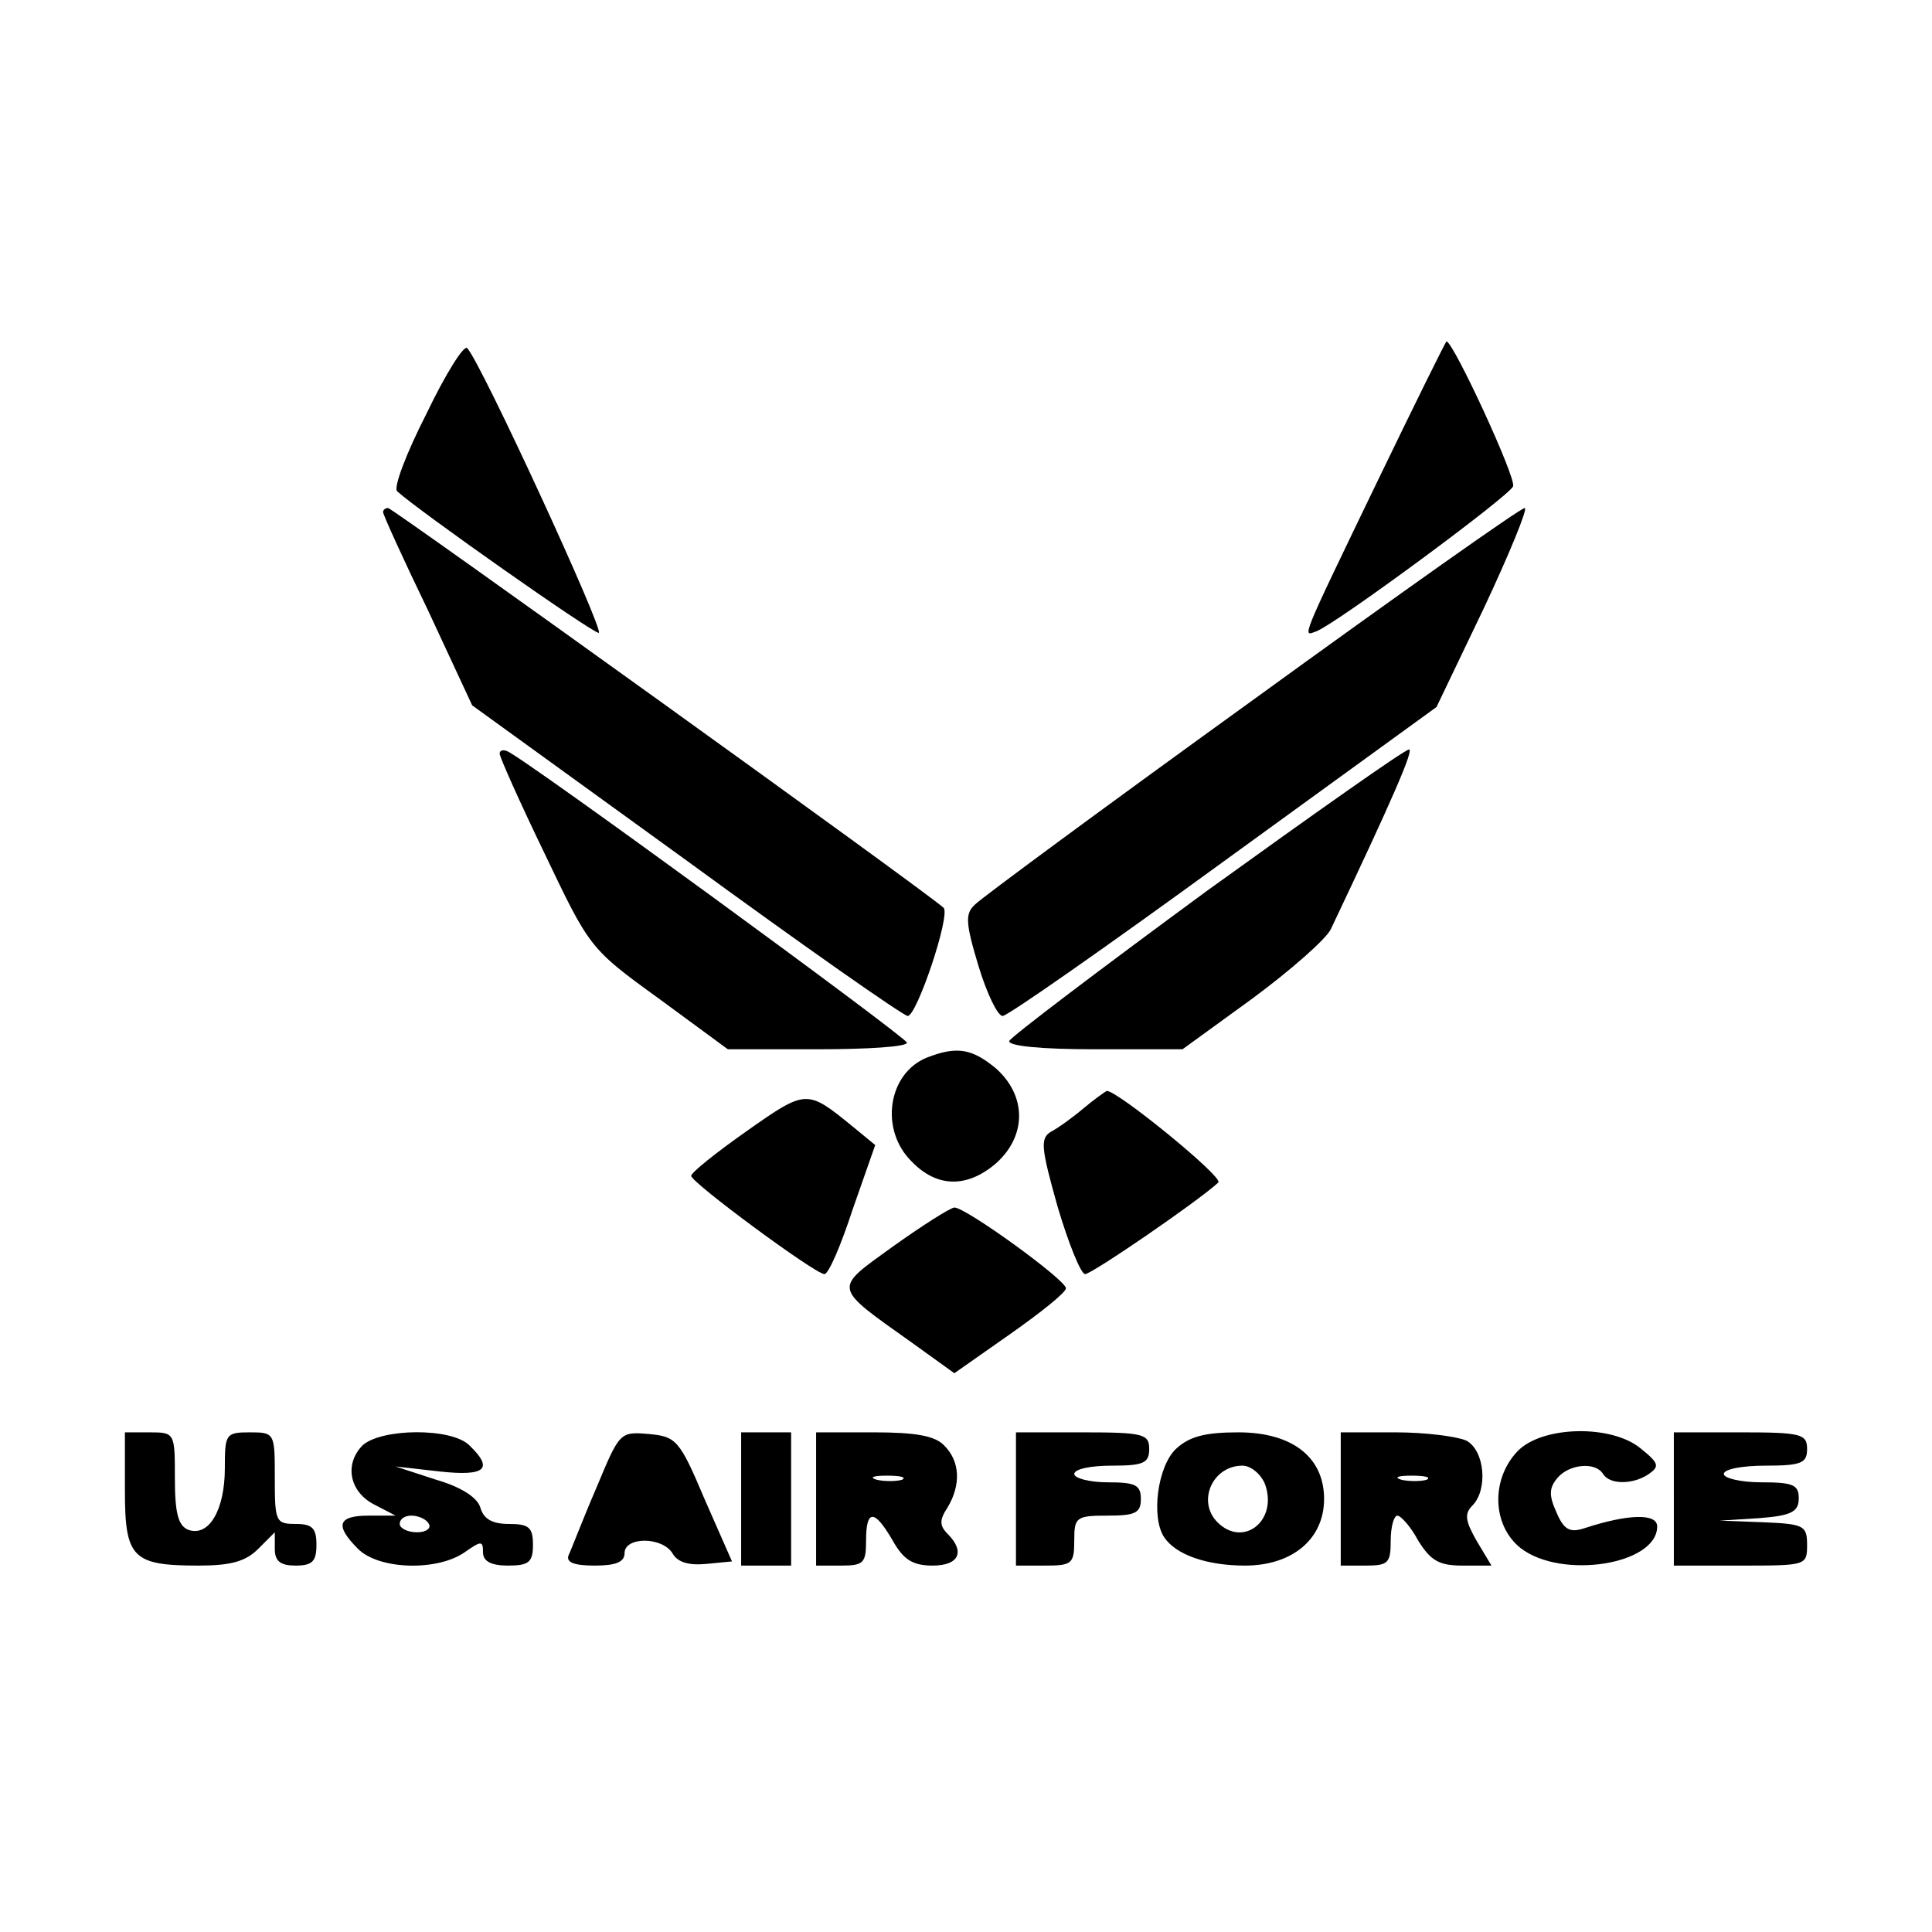 <?xml version="1.0" encoding="UTF-8" standalone="yes"?>
<svg version="1.0" xmlns="http://www.w3.org/2000/svg" width="100%" height="100%" viewBox="0 0 232 232" preserveAspectRatio="xMidYMid meet">
  <g transform="translate(0,232) scale(0.1,-0.1)" fill="#000000" stroke="none">
    <path d="M512 1823 c-24 -47 -40 -89 -35 -93 25 -23 234 -170 242 -170 8 0
-141 324 -158 342 -4 4 -26 -31 -49 -79z"/>
    <path d="M1655 1744 c-96 -199 -91 -188 -74 -182 25 10 231 162 236 174 4 10
-72 174 -80 174 -1 0 -38 -75 -82 -166z"/>
    <path d="M460 1705 c0 -3 24 -56 54 -118 l53 -114 257 -186 c141 -103 261
-187 266 -187 11 0 52 122 43 130 -26 23 -662 480 -667 480 -3 0 -6 -2 -6 -5z"/>
    <path d="M1504 1479 c-176 -127 -325 -237 -333 -245 -12 -11 -12 -21 4 -74 10
-33 23 -60 29 -60 6 0 126 84 266 186 l255 185 57 119 c31 66 53 120 49 120
-5 0 -152 -104 -327 -231z"/>
    <path d="M600 1415 c0 -4 24 -58 54 -120 54 -113 54 -114 137 -174 l83 -61
108 0 c59 0 108 3 107 8 0 6 -461 343 -480 350 -5 2 -9 1 -9 -3z"/>
    <path d="M1449 1250 c-128 -94 -235 -175 -237 -180 -2 -6 38 -10 102 -10 l106
0 84 61 c46 34 88 71 94 83 75 158 100 216 94 216 -5 0 -114 -77 -243 -170z"/>
    <path d="M1113 1050 c-47 -19 -57 -87 -18 -125 30 -31 66 -32 101 -2 37 33 37
81 0 114 -29 24 -47 27 -83 13z"/>
    <path d="M897 962 c-37 -26 -67 -50 -67 -54 0 -8 149 -118 160 -118 5 0 20 35
34 78 l27 77 -28 23 c-54 44 -55 44 -126 -6z"/>
    <path d="M1301 989 c-13 -11 -31 -24 -39 -28 -13 -8 -12 -19 8 -90 13 -44 28
-81 33 -81 8 0 135 87 160 110 7 6 -122 111 -134 110 -2 -1 -15 -10 -28 -21z"/>
    <path d="M1072 823 c-72 -52 -73 -47 24 -116 l50 -36 67 47 c37 26 67 50 67
55 0 10 -120 97 -134 97 -6 -1 -39 -22 -74 -47z"/>
    <path d="M150 530 c0 -81 9 -90 89 -90 38 0 56 5 71 20 l20 20 0 -20 c0 -15 7
-20 25 -20 20 0 25 5 25 25 0 20 -5 25 -25 25 -24 0 -25 3 -25 55 0 54 0 55
-30 55 -29 0 -30 -2 -30 -43 0 -50 -19 -83 -44 -74 -12 5 -16 20 -16 62 0 54
0 55 -30 55 l-30 0 0 -70z"/>
    <path d="M435 584 c-22 -23 -15 -56 15 -71 l25 -13 -32 0 c-38 0 -41 -12 -13
-40 25 -25 95 -27 128 -4 20 14 22 14 22 0 0 -11 10 -16 30 -16 25 0 30 4 30
25 0 21 -5 25 -29 25 -20 0 -30 6 -34 19 -3 12 -22 25 -53 34 l-49 16 53 -6
c55 -6 65 3 36 31 -21 22 -107 21 -129 0z m80 -94 c3 -5 -3 -10 -14 -10 -12 0
-21 5 -21 10 0 6 6 10 14 10 8 0 18 -4 21 -10z"/>
    <path d="M716 533 c-16 -37 -30 -74 -33 -80 -4 -9 6 -13 31 -13 25 0 36 4 36
15 0 20 46 20 58 -1 6 -10 19 -14 40 -12 l31 3 -33 75 c-30 71 -34 75 -67 78
-35 3 -35 2 -63 -65z"/>
    <path d="M890 520 l0 -80 30 0 30 0 0 80 0 80 -30 0 -30 0 0 -80z"/>
    <path d="M980 520 l0 -80 30 0 c27 0 30 3 30 30 0 38 10 38 32 0 13 -23 24
-30 48 -30 32 0 39 17 18 38 -10 10 -10 17 0 32 16 27 15 55 -4 74 -11 12 -35
16 -85 16 l-69 0 0 -80z m103 23 c-7 -2 -21 -2 -30 0 -10 3 -4 5 12 5 17 0 24
-2 18 -5z"/>
    <path d="M1220 520 l0 -80 35 0 c32 0 35 2 35 30 0 28 2 30 40 30 33 0 40 3
40 20 0 17 -7 20 -40 20 -22 0 -40 5 -40 10 0 6 20 10 45 10 38 0 45 3 45 20
0 18 -7 20 -80 20 l-80 0 0 -80z"/>
    <path d="M1412 580 c-22 -21 -30 -82 -14 -106 14 -21 51 -34 97 -34 57 0 95
32 95 80 0 50 -38 80 -103 80 -40 0 -59 -5 -75 -20z m107 -42 c16 -44 -26 -77
-57 -46 -25 25 -6 68 30 68 10 0 22 -10 27 -22z"/>
    <path d="M1610 520 l0 -80 30 0 c27 0 30 3 30 30 0 17 4 30 8 30 4 0 16 -13
25 -30 15 -24 25 -30 53 -30 l35 0 -18 30 c-13 23 -15 32 -5 42 19 19 15 66
-7 78 -11 5 -49 10 -85 10 l-66 0 0 -80z m103 23 c-7 -2 -21 -2 -30 0 -10 3
-4 5 12 5 17 0 24 -2 18 -5z"/>
    <path d="M1822 577 c-32 -34 -30 -89 4 -116 49 -38 164 -20 164 26 0 16 -35
15 -87 -2 -18 -6 -25 -2 -34 19 -9 20 -9 29 1 41 14 17 46 20 55 5 8 -13 36
-13 55 0 13 9 12 13 -9 30 -35 30 -120 28 -149 -3z"/>
    <path d="M2010 520 l0 -80 80 0 c79 0 80 0 80 25 0 23 -4 25 -52 27 l-53 2 48
3 c39 3 47 8 47 24 0 16 -7 19 -45 19 -25 0 -45 5 -45 10 0 6 23 10 50 10 43
0 50 3 50 20 0 18 -7 20 -80 20 l-80 0 0 -80z"/>
  </g>
</svg>